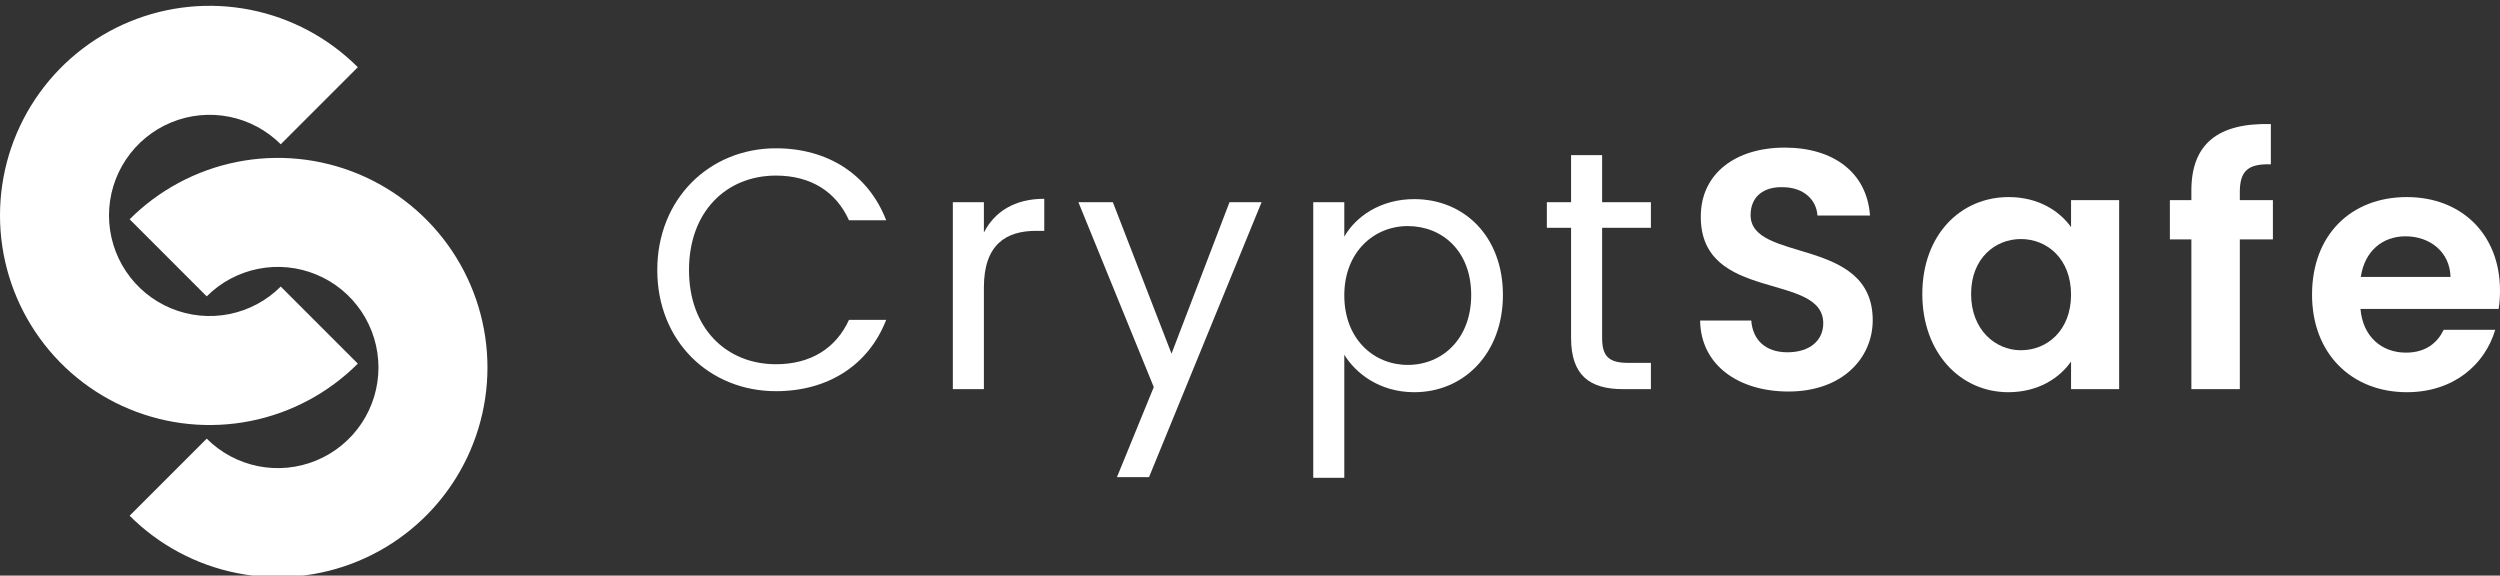<svg width="430" height="99" viewBox="0 0 430 99" fill="none" xmlns="http://www.w3.org/2000/svg">
<rect x="0" y="0" width="430" height="99" fill="#333333" stroke="none"/>
<g clip-path="url(#clip0_591_781)">
<g clip-path="url(#clip1_591_781)">
<path d="M61.545 62.545C56.503 67.587 50.079 71.021 43.086 72.412C36.092 73.803 28.843 73.089 22.256 70.36C15.668 67.632 10.037 63.011 6.076 57.082C2.114 51.153 4.39157e-07 44.183 0 37.052C-4.39157e-07 29.922 2.114 22.951 6.076 17.023C10.037 11.094 15.668 6.473 22.256 3.744C28.843 1.016 36.092 0.302 43.086 1.693C50.079 3.084 56.503 6.517 61.545 11.559L48.289 24.816C45.869 22.396 42.785 20.747 39.428 20.08C36.072 19.412 32.592 19.755 29.43 21.064C26.268 22.374 23.565 24.592 21.664 27.438C19.762 30.284 18.747 33.63 18.747 37.052C18.747 40.475 19.762 43.821 21.664 46.666C23.565 49.512 26.268 51.73 29.43 53.04C32.592 54.35 36.072 54.693 39.428 54.025C42.785 53.357 45.869 51.709 48.289 49.289L61.545 62.545Z" fill="white"/>
<path d="M22.297 37.718C27.339 32.676 33.763 29.243 40.757 27.852C47.75 26.46 54.999 27.174 61.587 29.903C68.174 32.632 73.805 37.253 77.767 43.182C81.728 49.11 83.843 56.081 83.843 63.211C83.843 70.342 81.728 77.312 77.767 83.241C73.805 89.169 68.174 93.79 61.587 96.519C54.999 99.248 47.75 99.962 40.757 98.571C33.763 97.18 27.339 93.746 22.297 88.704L35.554 75.448C37.974 77.868 41.057 79.516 44.414 80.184C47.771 80.852 51.251 80.509 54.413 79.199C57.575 77.889 60.277 75.671 62.179 72.825C64.08 69.98 65.095 66.634 65.095 63.211C65.095 59.789 64.08 56.443 62.179 53.597C60.277 50.751 57.575 48.533 54.413 47.223C51.251 45.914 47.771 45.571 44.414 46.239C41.057 46.906 37.974 48.554 35.554 50.975L22.297 37.718Z" fill="white"/>
<path d="M113.051 46.453C113.051 34.191 122.028 25.507 133.469 25.507C142.329 25.507 149.37 29.966 152.421 37.887H146.025C143.796 32.958 139.454 30.201 133.469 30.201C124.903 30.201 118.507 36.42 118.507 46.453C118.507 56.428 124.903 62.648 133.469 62.648C139.454 62.648 143.796 59.89 146.025 55.02H152.421C149.37 62.882 142.329 67.283 133.469 67.283C122.028 67.283 113.051 58.716 113.051 46.453Z" fill="white"/>
<path d="M169.229 49.446V66.931H163.889V34.777H169.229V39.999C171.048 36.42 174.509 34.191 179.614 34.191V39.706H178.206C173.101 39.706 169.229 41.994 169.229 49.446Z" fill="white"/>
<path d="M201.502 60.829L211.477 34.777H216.992L197.63 82.069H192.114L198.451 66.579L185.484 34.777H191.41L201.502 60.829Z" fill="white"/>
<path d="M231.219 40.703C233.156 37.3 237.38 34.249 243.248 34.249C251.873 34.249 258.503 40.703 258.503 50.737C258.503 60.711 251.873 67.459 243.248 67.459C237.38 67.459 233.214 64.29 231.219 61.005V82.186H225.88V34.777H231.219V40.703ZM253.046 50.737C253.046 43.168 248.059 38.885 242.133 38.885C236.324 38.885 231.219 43.344 231.219 50.795C231.219 58.364 236.324 62.765 242.133 62.765C248.059 62.765 253.046 58.306 253.046 50.737Z" fill="white"/>
<path d="M270.225 58.13V39.178H266.059V34.777H270.225V26.68H275.564V34.777H283.955V39.178H275.564V58.13C275.564 61.298 276.738 62.413 280.023 62.413H283.955V66.931H279.143C273.452 66.931 270.225 64.584 270.225 58.13Z" fill="white"/>
<path d="M322.108 55.078C322.108 61.533 316.945 67.341 307.615 67.341C299.108 67.341 292.536 62.882 292.419 55.137H301.22C301.455 58.423 303.626 60.594 307.439 60.594C311.312 60.594 313.6 58.54 313.6 55.607C313.6 46.747 292.477 52.086 292.536 37.242C292.536 29.849 298.521 25.389 306.97 25.389C315.36 25.389 321.11 29.673 321.639 37.066H312.603C312.427 34.367 310.256 32.254 306.735 32.196C303.508 32.078 301.103 33.663 301.103 37.007C301.103 45.221 322.108 40.645 322.108 55.078Z" fill="white"/>
<path d="M330.638 50.561C330.638 40.41 337.209 33.897 345.482 33.897C350.704 33.897 354.283 36.361 356.22 39.06V34.425H364.493V66.931H356.22V62.178C354.283 64.994 350.587 67.459 345.424 67.459C337.209 67.459 330.638 60.711 330.638 50.561ZM356.22 50.678C356.22 44.517 352.112 41.114 347.594 41.114C343.194 41.114 339.028 44.4 339.028 50.561C339.028 56.721 343.194 60.242 347.594 60.242C352.112 60.242 356.22 56.839 356.22 50.678Z" fill="white"/>
<path d="M376.916 66.931V41.173H373.219V34.425H376.916V32.782C376.916 24.803 381.434 21.106 390.587 21.341V28.264C386.597 28.147 385.248 29.438 385.248 33.076V34.425H390.939V41.173H385.248V66.931H376.916Z" fill="white"/>
<path d="M413.747 40.645C409.816 40.645 406.706 43.168 406.061 47.627H421.492C421.375 43.344 417.972 40.645 413.747 40.645ZM429.179 56.721C427.418 62.706 422.02 67.459 413.982 67.459C404.535 67.459 397.671 60.887 397.671 50.678C397.671 40.41 404.359 33.897 413.982 33.897C423.37 33.897 430 40.293 430 49.974C430 51.03 429.941 52.086 429.765 53.142H406.002C406.413 57.954 409.699 60.653 413.806 60.653C417.326 60.653 419.263 58.892 420.319 56.721H429.179Z" fill="white"/>
</g>
</g>
<defs>
<clipPath id="clip0_591_781">
<rect width="430" height="99" fill="white"/>
</clipPath>
<clipPath id="clip1_591_781">
<rect width="430" height="99" fill="white"/>
</clipPath>
</defs>
</svg>
